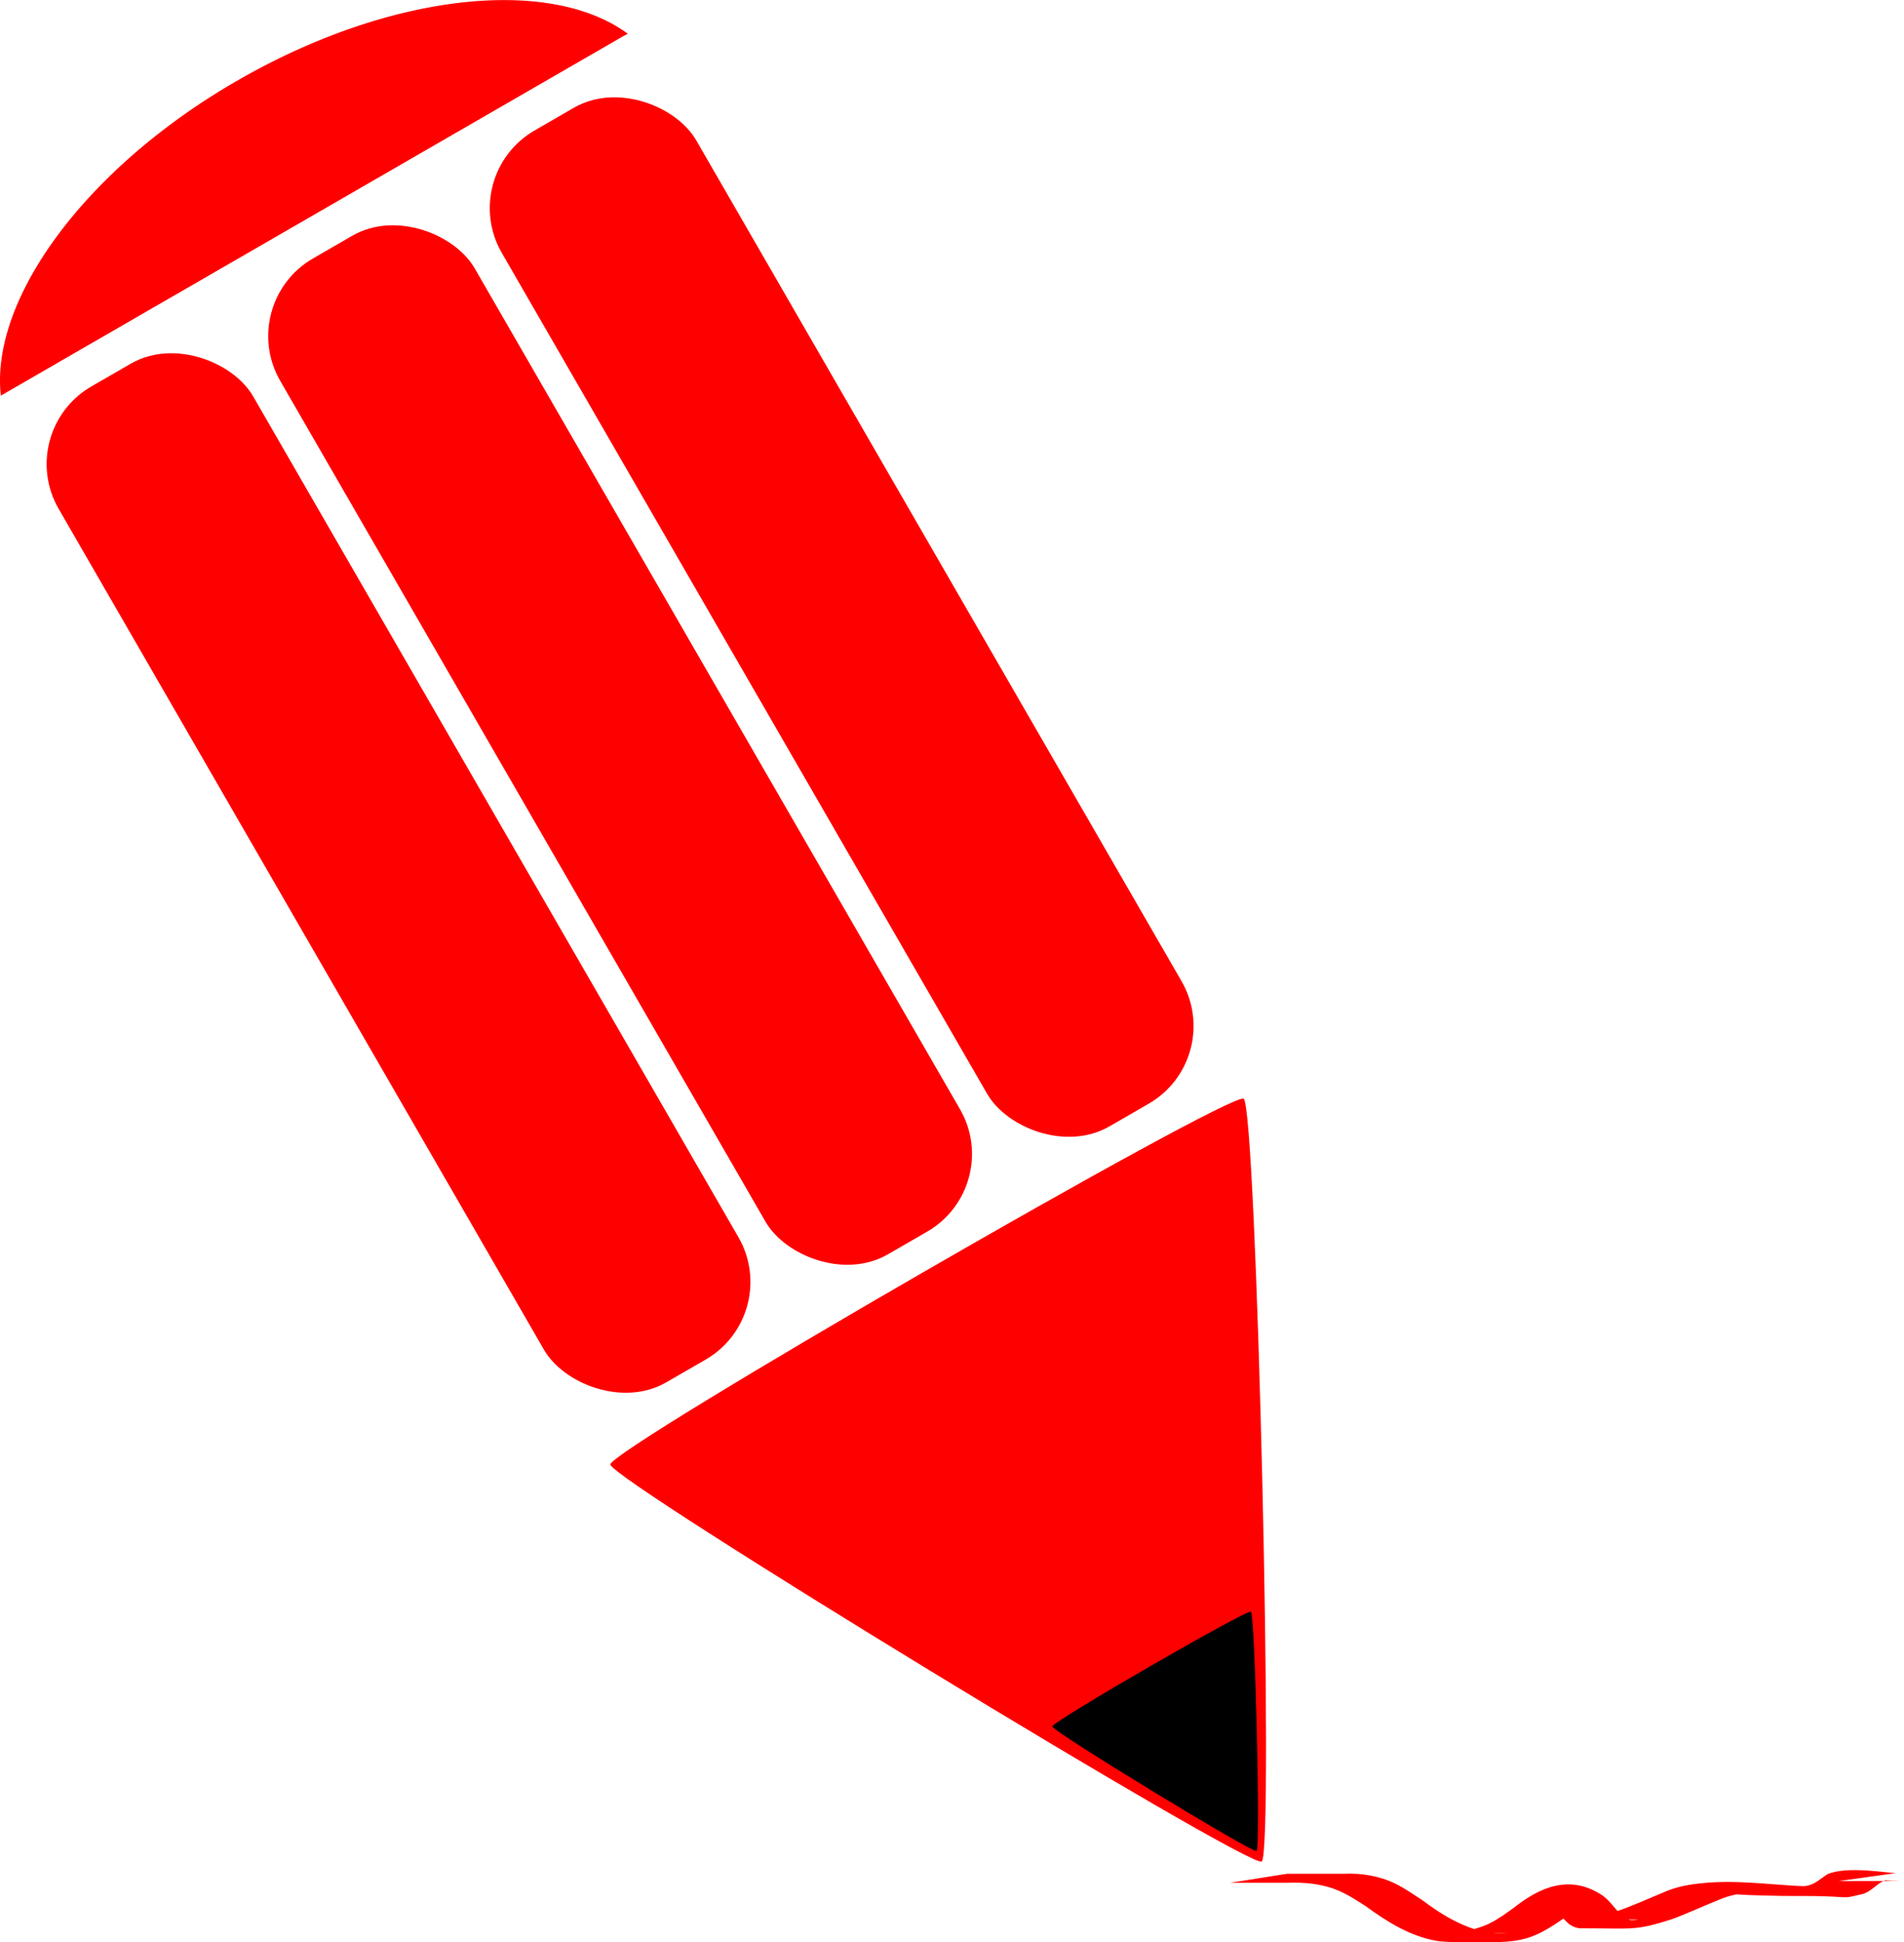 <svg xmlns="http://www.w3.org/2000/svg" viewBox="0 0 1190.7 1214.2"><g transform="translate(224.18 -1246.5)"><path d="M-75.984 1297c-95.224 54.977-154.4 136.73-147.68 196.84l388.52-224.31a57.527 57.527 0 013.596-1.896c-48.65-36-149.13-25.7-244.44 29.4z" fill-rule="evenodd" fill="red"/><rect rx="56.038" transform="rotate(-30)" height="718.93" width="140.49" y="1205.2" x="-944.68" fill-rule="evenodd" fill="red"/><rect rx="56.038" transform="rotate(-30)" height="718.93" width="140.49" y="1205.2" x="-784.68" fill-rule="evenodd" fill="red"/><rect rx="56.038" transform="rotate(-30)" height="718.93" width="140.49" y="1205.2" x="-624.68" fill-rule="evenodd" fill="red"/><path d="M157.51 2162.036c-.226-9.537 387.897-233.619 396.04-228.653 8.147 4.964 19.208 472.281 11.285 476.855-7.92 4.574-407.101-238.655-407.326-248.202z" fill-rule="evenodd" fill="red"/><path d="M433.843 2325.795c-.07-2.993 121.726-73.313 124.281-71.755 2.557 1.558 6.026 148.207 3.54 149.643-2.486 1.435-127.75-74.892-127.821-77.888z" fill-rule="evenodd"/><path d="M580.64 2417.9c11.734.01 23.469.01 35.203.01 11.271-.566 22.376 1.23 32.594 6.17 5.5 2.66 11.622 6.889 16.699 10.198 13.049 9.859 28.09 18.935 44.737 20.815 3.043.344 6.125.025 9.188.038-47.156-.23-25.74.573-12.11-6.026 5.687-2.754 10.739-6.501 15.847-10.17 15.446-12.263 34.87-21.417 55.696-7.128 5.48 4.252 8.657 10.516 14.51 14.288.994.273 1.953.748 2.98.819 1.213.083 4.84-.326 3.627-.365-10.312-.328-20.652.168-30.947-.506-1.863-.122 3.66-.737 5.477-1.16 5.259-1.227 6.565-1.684 11.721-3.19 10.737-3.624 21.056-8.372 31.521-12.707 7.525-3.195 15.55-4.564 23.638-5.279 21.6-2.128 42.624 1.203 64.036 2.021 7.012.202 14.026.323 21.04.404 1.941.023 7.763.067 5.822.055-31.908-.203-40.44 1.132-26.358-.754 5.289-.858 8.897-4.655 13.23-7.355 12.367-5.17 37.127-.696 42.485-.6l-35.628 4.998c57.37-.308 41.277.423 28.91-.46-5.025 2.01-8.174 6.632-13.404 8.38-17.236 4.135-3.21 1.097-44.698 1.368-8.954.058-17.913-.373-26.863-.572-15.132-.7-59.316-4.265 6.98-2.107-7.984.405-16.002 1.277-23.526 4.158-10.608 4.147-20.9 9.06-31.582 13.013-23.305 7.421-23.696 5.723-57.393 5.7-1.295-.001-2.58-.374-3.796-.82-1.103-.403-2.056-1.134-3.084-1.7-5.09-4.309-8.576-10.26-14.436-13.654-12.954-3.915-6.601-1.668 29.553-1.693 1.035 0-2.047.4-2.998.809-4.011 1.72-7.248 4.97-10.77 7.426-28.243 20.528-32.502 18.425-74.883 18.263-3.093-.243-6.22-.206-9.278-.73-16.737-2.867-31.44-12.136-44.869-21.992-5.922-3.684-10.232-6.692-16.646-9.433-10.294-4.4-21.374-5.305-32.44-4.913-11.777 0-23.554 0-35.33.01l35.543-5.63z" fill="red"/></g></svg>